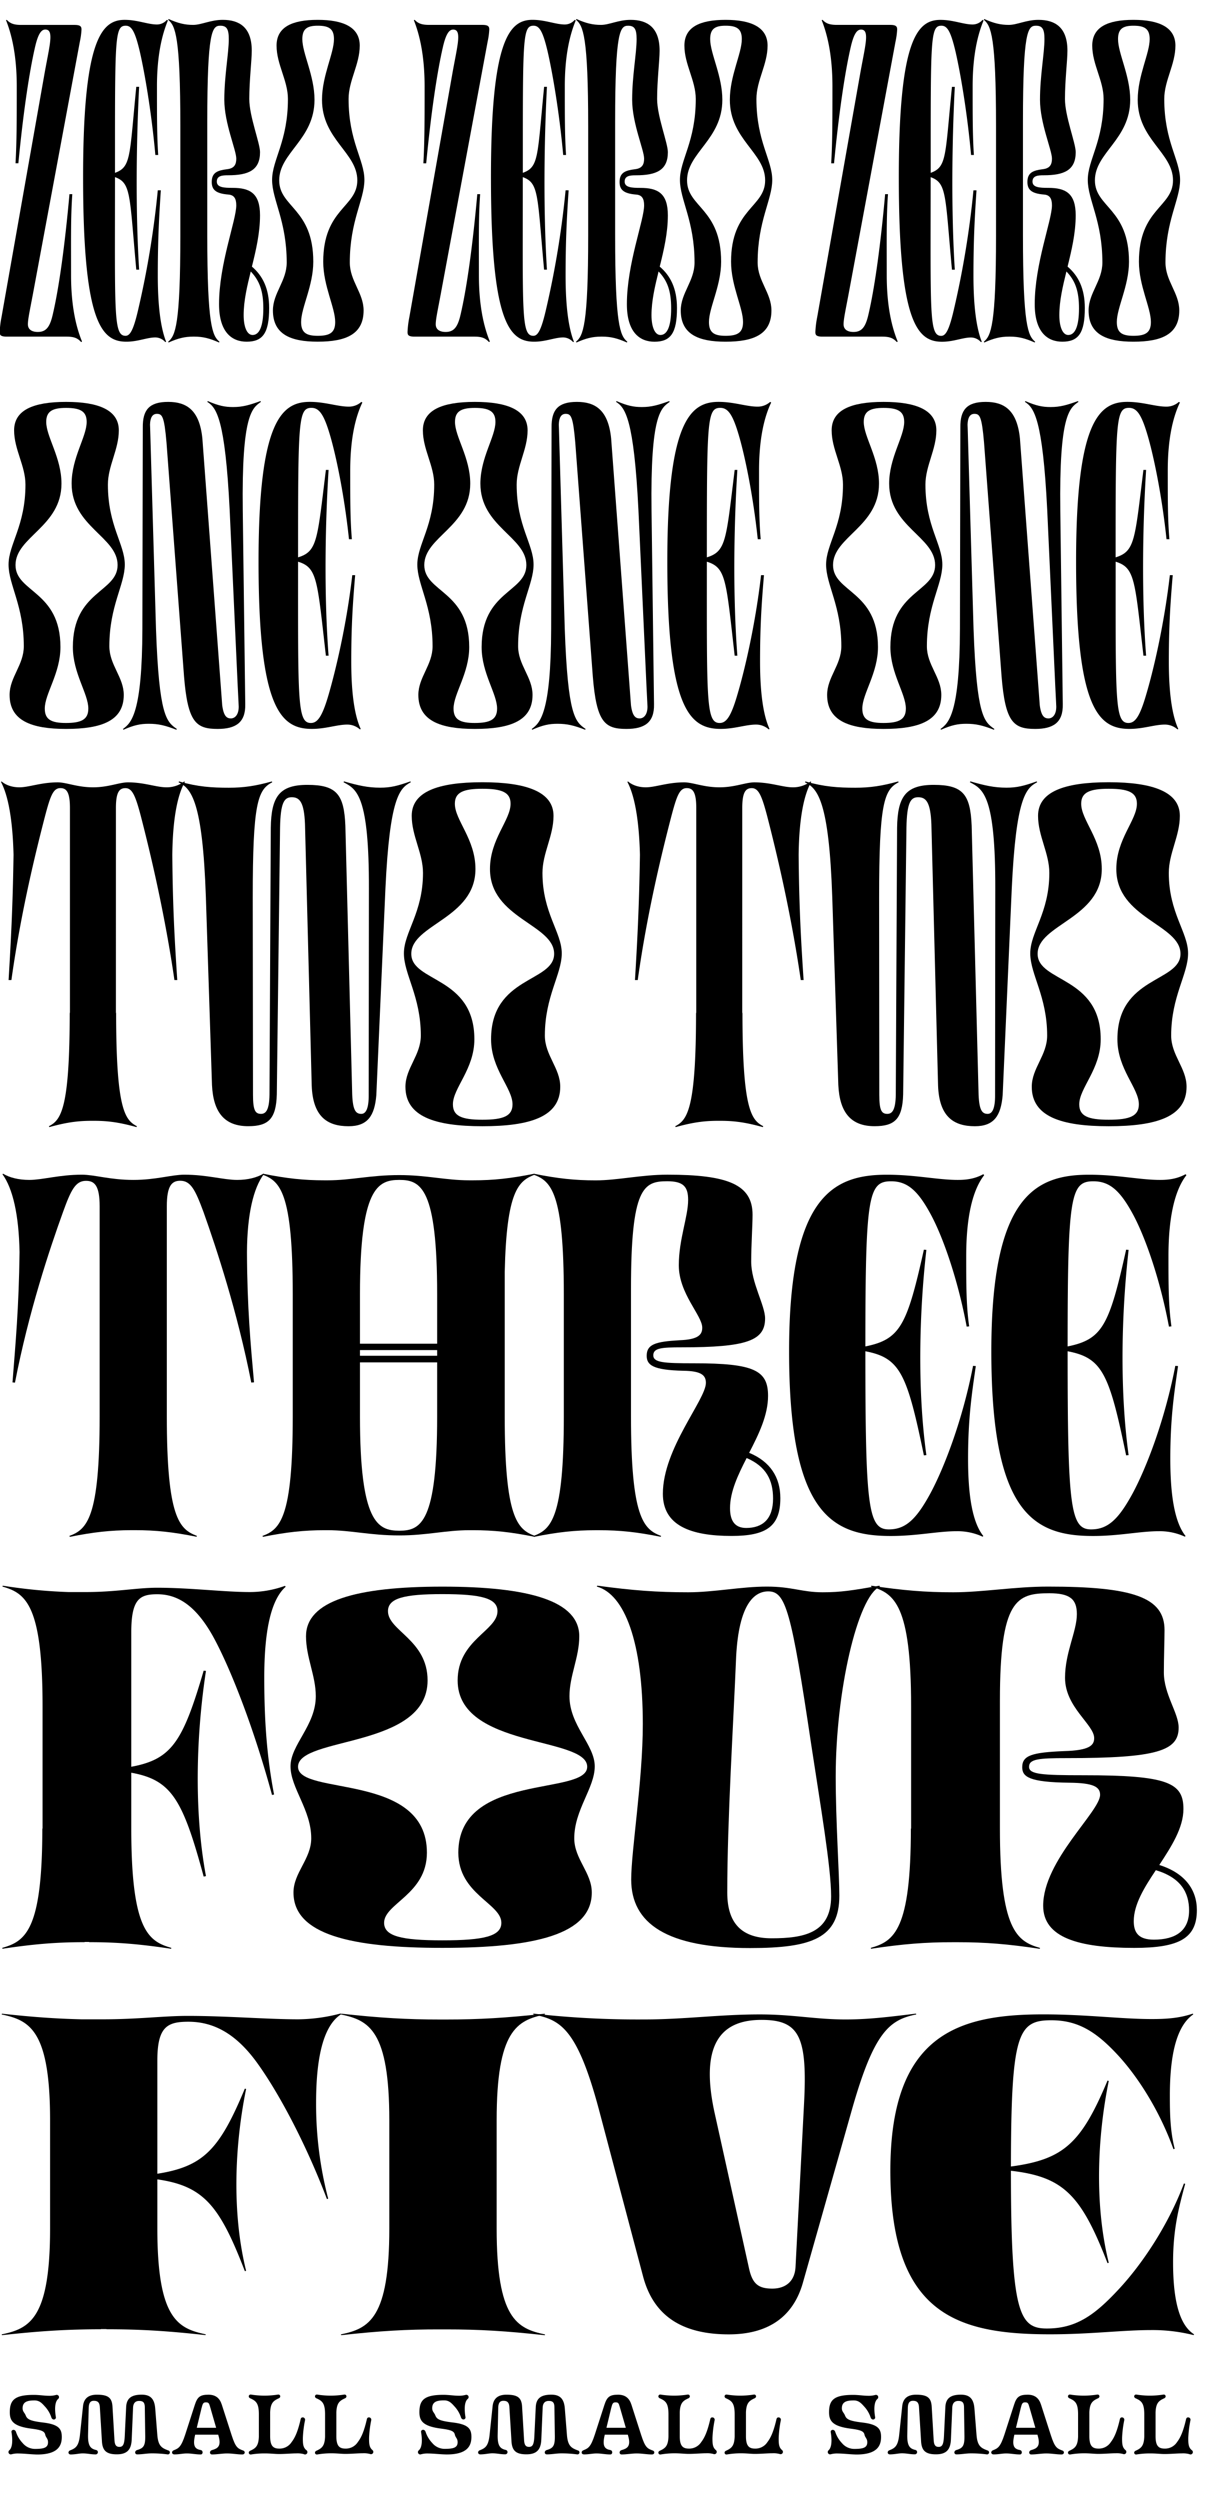 <?xml version="1.0" encoding="UTF-8"?>
<svg xmlns="http://www.w3.org/2000/svg" viewBox="0 0 982.91 2014.98">
  <title>seven styles</title>
  <path d="M22.49,261.34c0,3.92,2.78,6.21,8,6.21,6.38,0,9.49-3.59,11.78-12.92,5.4-22.57,10.14-58.07,13.74-98.14h2.29c-1.31,18.64-1,36.47-1,65.26,0,25,4.09,42,8.83,53.49l-.65.49c-2.78-2.94-5.24-4.41-11.78-4.41H5.48c-5.08,0-5.73-1.31-5.73-3.77a78.27,78.27,0,0,1,1.47-11.94L35.9,59.32C38.35,45.58,40.64,35.77,40.64,30c0-3.92-1-6.21-4.09-6.21-3.27,0-5.72,3.6-8,12.92-5.07,21.43-10,55.94-13.74,94.87H12.51c1-17.83,1-34.51,1-62,0-25-4.09-41.87-8.67-53.33L5.48,16c2.61,2.78,5.39,4.09,11.61,4.09H60c4.9,0,5.72,1.31,5.72,3.76a60.66,60.66,0,0,1-1.31,9.65L26.58,236.8C24.12,249.89,22.49,257.25,22.49,261.34Z"></path>
  <path d="M126.57,19.74a10.51,10.51,0,0,0,8-3.76l.82.49c-4.74,11.45-8.83,28.13-8.83,53.16,0,24.54,0,39.58,1,55.29h-2.29c-3.27-36.15-9-68.05-12.6-83.59-3.76-15.87-6.54-20.61-11.28-20.61-9,0-8.67,10.14-8.67,118.59,13.08-4.74,11.61-13.08,17.17-69.35h2.29c-2.29,45-2.94,99.78,0,147.38h-2.29c-5.56-60.53-4.09-69.85-17.17-74.59,0,109.92-1.31,127.91,8.5,127.91,3.6,0,6.38-4.41,10.31-21.59a733,733,0,0,0,15.7-95.69h2.45c-1.3,19.79-2.45,38.6-2.45,68.7,0,25.19,2.45,42.53,6.71,53.33l-.66.32a10.73,10.73,0,0,0-8-3.76c-6.71,0-14.07,3.44-23.39,3.44C81.42,275.41,67,258.88,67,142.75,67,31.52,82.07,16,100.56,16,110.86,16,119.21,19.74,126.57,19.74Z"></path>
  <path d="M135.94,276.06l-.33-.65c5.72-4.75,9.81-13.09,9.81-85.88V101.85c0-72.79-4.09-81.13-9.81-85.87l.33-.66c7.68,3.44,13.08,4.75,19.79,4.75S169.8,16,179.61,16C193,16,203,22,203,40.84c0,8-2,24-2,38.93,0,14.07,8.67,35.5,8.67,42.86,0,14.72-9.49,18.64-25.85,18.64-4.58,0-9,.33-9,5.08s5.72,5.07,12.76,5.07c14.06,0,22.08,4.41,22.08,22.08,0,14.39-3.27,28.13-6.54,41.38,8.66,7.36,13.9,17.67,13.9,33.37,0,20.12-5.07,27.16-18.16,27.16-11.94,0-22.24-7.69-22.24-30.27,0-32.55,13.9-67.55,13.9-79.66,0-5.72-2-8.34-6.38-8.67-10-.81-13.41-3.76-13.41-10.14,0-7.68,4.74-9.32,12.43-10.3,5.72-.66,7.36-3.76,7.36-8.51,0-7-9.65-28.46-9.65-47.44,0-19.46,3.6-37.29,3.6-48.9,0-8-1.64-10.8-6.87-10.8-6.55,0-10.47,4.42-10.47,77.37v91.44c0,72.79,4.09,81.13,9.81,85.88l-.32.65c-7.69-3.43-13.09-4.74-19.8-4.74h-1.14C149,271.32,143.62,272.63,135.94,276.06ZM203.66,270c5.39,0,8.67-6.71,8.67-21.43,0-13.9-3-22.25-10.15-29.77-2.94,11.94-5.72,23.72-5.72,35.17C196.46,263.3,199.08,270,203.66,270Z"></path>
  <path d="M220.06,250.22c0-14.07,11.12-23.72,11.12-38.61,0-33.69-11.78-50.54-11.78-66.57,0-16.36,12.76-30.92,12.76-65.27,0-14.88-9.16-27.81-9.16-43C223,22,235.11,16,256.21,16,277,16,290.07,22,290.07,36.75c0,15.21-9,28.14-9,43,0,34.35,12.76,48.91,12.76,65.27,0,16-11.78,32.88-11.78,66.57,0,14.89,11.13,24.54,11.13,38.61,0,19.13-14.07,25.19-37,25.19C234.13,275.41,220.06,269.35,220.06,250.22Zm50.22,9.32c0-11.62-9.65-29.12-9.65-48.58,0-42.86,27.48-43.84,27.48-65.6,0-22.41-28.47-32.87-28.47-64.94,0-19.46,9.65-37.29,9.65-48.9,0-8.18-3.92-10.8-13.08-10.8-8.67,0-12.43,2.62-12.43,10.8,0,11.61,9.81,29.44,9.81,48.9,0,32.07-28.46,42.53-28.46,64.94,0,21.76,27.48,22.74,27.48,65.6,0,19.46-9.81,37-9.81,48.58,0,8.51,4.09,11.12,13.41,11.12C266,270.66,270.28,268.05,270.28,259.54Z"></path>
  <path d="M351.34,261.34c0,3.92,2.78,6.21,8,6.21,6.38,0,9.49-3.59,11.78-12.92,5.4-22.57,10.14-58.07,13.74-98.14h2.29c-1.31,18.64-1,36.47-1,65.26,0,25,4.09,42,8.83,53.49l-.65.49c-2.78-2.94-5.24-4.41-11.78-4.41H334.33c-5.08,0-5.73-1.31-5.73-3.77a78.27,78.27,0,0,1,1.47-11.94L364.75,59.32c2.45-13.74,4.74-23.55,4.74-29.28,0-3.92-1-6.21-4.09-6.21-3.27,0-5.72,3.6-8,12.92-5.07,21.43-10,55.94-13.74,94.87h-2.29c1-17.83,1-34.51,1-62,0-25-4.09-41.87-8.67-53.33l.66-.32c2.61,2.78,5.39,4.09,11.61,4.09H388.8c4.9,0,5.72,1.31,5.72,3.76a60.66,60.66,0,0,1-1.31,9.65L355.43,236.8C353,249.89,351.34,257.25,351.34,261.34Z"></path>
  <path d="M455.42,19.74a10.51,10.51,0,0,0,8-3.76l.82.49c-4.74,11.45-8.83,28.13-8.83,53.16,0,24.54,0,39.58,1,55.29h-2.29c-3.27-36.15-9-68.05-12.6-83.59-3.76-15.87-6.54-20.61-11.28-20.61-9,0-8.67,10.14-8.67,118.59,13.08-4.74,11.61-13.08,17.17-69.35H441c-2.29,45-2.94,99.78,0,147.38h-2.29c-5.56-60.53-4.09-69.85-17.17-74.59,0,109.92-1.31,127.91,8.5,127.91,3.6,0,6.38-4.41,10.31-21.59a733,733,0,0,0,15.7-95.69h2.45c-1.31,19.79-2.45,38.6-2.45,68.7,0,25.19,2.45,42.53,6.71,53.33l-.66.32a10.75,10.75,0,0,0-8-3.76c-6.71,0-14.07,3.44-23.39,3.44-20.45,0-34.84-16.53-34.84-132.66,0-111.23,15-126.77,33.53-126.77C439.71,16,448.05,19.74,455.42,19.74Z"></path>
  <path d="M464.79,276.06l-.33-.65c5.72-4.75,9.81-13.09,9.81-85.88V101.85c0-72.79-4.09-81.13-9.81-85.87l.33-.66c7.68,3.44,13.08,4.75,19.79,4.75S498.64,16,508.46,16c13.41,0,23.39,6.05,23.39,24.86,0,8-2,24-2,38.93,0,14.07,8.67,35.5,8.67,42.86,0,14.72-9.49,18.64-25.85,18.64-4.58,0-9,.33-9,5.08s5.72,5.07,12.75,5.07c14.07,0,22.09,4.41,22.09,22.08,0,14.39-3.27,28.13-6.55,41.38,8.67,7.36,13.91,17.67,13.91,33.37,0,20.12-5.07,27.16-18.16,27.16-11.94,0-22.24-7.69-22.24-30.27,0-32.55,13.9-67.55,13.9-79.66,0-5.72-2-8.34-6.38-8.67-10-.81-13.41-3.76-13.41-10.14,0-7.68,4.74-9.32,12.43-10.3,5.72-.66,7.36-3.76,7.36-8.51,0-7-9.65-28.46-9.65-47.44,0-19.46,3.6-37.29,3.6-48.9,0-8-1.64-10.8-6.87-10.8C500,20.72,496,25.14,496,98.09v91.44c0,72.79,4.09,81.13,9.81,85.88l-.32.65c-7.69-3.43-13.09-4.74-19.8-4.74h-1.14C477.87,271.32,472.47,272.63,464.79,276.06ZM532.5,270c5.4,0,8.67-6.71,8.67-21.43,0-13.9-2.94-22.25-10.14-29.77-2.94,11.94-5.72,23.72-5.72,35.17C525.31,263.3,527.92,270,532.5,270Z"></path>
  <path d="M548.91,250.22c0-14.07,11.12-23.72,11.12-38.61,0-33.69-11.78-50.54-11.78-66.57,0-16.36,12.76-30.92,12.76-65.27,0-14.88-9.16-27.81-9.16-43C551.85,22,564,16,585.06,16c20.77,0,33.86,6.05,33.86,20.77,0,15.21-9,28.14-9,43,0,34.35,12.76,48.91,12.76,65.27,0,16-11.78,32.88-11.78,66.57,0,14.89,11.13,24.54,11.13,38.61,0,19.13-14.07,25.19-37,25.19C563,275.41,548.91,269.35,548.91,250.22Zm50.22,9.32c0-11.62-9.66-29.12-9.66-48.58,0-42.86,27.49-43.84,27.49-65.6,0-22.41-28.47-32.87-28.47-64.94,0-19.46,9.65-37.29,9.65-48.9,0-8.18-3.92-10.8-13.08-10.8-8.67,0-12.43,2.62-12.43,10.8,0,11.61,9.81,29.44,9.81,48.9,0,32.07-28.46,42.53-28.46,64.94,0,21.76,27.48,22.74,27.48,65.6,0,19.46-9.81,37-9.81,48.58,0,8.51,4.08,11.12,13.41,11.12C594.87,270.66,599.13,268.05,599.13,259.54Z"></path>
  <path d="M680.19,261.34c0,3.92,2.78,6.21,8,6.21,6.38,0,9.49-3.59,11.78-12.92,5.4-22.57,10.14-58.07,13.74-98.14H716c-1.31,18.64-1,36.47-1,65.26,0,25,4.09,42,8.83,53.49l-.65.49c-2.78-2.94-5.24-4.41-11.78-4.41H663.18c-5.08,0-5.73-1.31-5.73-3.77a78.27,78.27,0,0,1,1.47-11.94L693.6,59.32c2.45-13.74,4.74-23.55,4.74-29.28,0-3.92-1-6.21-4.09-6.21-3.27,0-5.72,3.6-8,12.92-5.07,21.43-10,55.94-13.74,94.87h-2.29c1-17.83,1-34.51,1-62,0-25-4.09-41.87-8.67-53.33l.66-.32c2.61,2.78,5.39,4.09,11.61,4.09h42.86c4.9,0,5.72,1.31,5.72,3.76a60.66,60.66,0,0,1-1.31,9.65L684.28,236.8C681.82,249.89,680.19,257.25,680.19,261.34Z"></path>
  <path d="M784.27,19.74a10.51,10.51,0,0,0,8-3.76l.82.49c-4.75,11.45-8.83,28.13-8.83,53.16,0,24.54,0,39.58,1,55.29H783c-3.27-36.15-9-68.05-12.6-83.59-3.76-15.87-6.54-20.61-11.29-20.61-9,0-8.66,10.14-8.66,118.59C763.49,134.57,762,126.23,767.58,70h2.29c-2.29,45-2.94,99.78,0,147.38h-2.29c-5.56-60.53-4.09-69.85-17.17-74.59,0,109.92-1.31,127.91,8.5,127.91,3.6,0,6.38-4.41,10.31-21.59a733,733,0,0,0,15.7-95.69h2.45c-1.31,19.79-2.45,38.6-2.45,68.7,0,25.19,2.45,42.53,6.71,53.33l-.66.32a10.76,10.76,0,0,0-8-3.76c-6.71,0-14.07,3.44-23.39,3.44-20.45,0-34.85-16.53-34.85-132.66,0-111.23,15-126.77,33.54-126.77C768.56,16,776.9,19.74,784.27,19.74Z"></path>
  <path d="M793.63,276.06l-.32-.65c5.72-4.75,9.81-13.09,9.81-85.88V101.85c0-72.79-4.09-81.13-9.81-85.87l.32-.66c7.69,3.44,13.09,4.75,19.8,4.75S827.49,16,837.31,16C850.72,16,860.7,22,860.7,40.84c0,8-2,24-2,38.93,0,14.07,8.67,35.5,8.67,42.86,0,14.72-9.49,18.64-25.85,18.64-4.58,0-9,.33-9,5.08s5.72,5.07,12.75,5.07c14.07,0,22.09,4.41,22.09,22.08,0,14.39-3.28,28.13-6.55,41.38,8.67,7.36,13.91,17.67,13.91,33.37,0,20.12-5.07,27.16-18.16,27.16-11.94,0-22.24-7.69-22.24-30.27,0-32.55,13.9-67.55,13.9-79.66,0-5.72-2-8.34-6.38-8.67-10-.81-13.41-3.76-13.41-10.14,0-7.68,4.74-9.32,12.43-10.3,5.72-.66,7.36-3.76,7.36-8.51,0-7-9.65-28.46-9.65-47.44,0-19.46,3.6-37.29,3.6-48.9,0-8-1.64-10.8-6.87-10.8-6.55,0-10.47,4.42-10.47,77.37v91.44c0,72.79,4.09,81.13,9.81,85.88l-.32.65c-7.69-3.43-13.09-4.74-19.8-4.74h-1.14C806.72,271.32,801.32,272.63,793.63,276.06ZM861.35,270c5.4,0,8.67-6.71,8.67-21.43,0-13.9-2.94-22.25-10.14-29.77-2.94,11.94-5.72,23.72-5.72,35.17C854.16,263.3,856.77,270,861.35,270Z"></path>
  <path d="M877.76,250.22c0-14.07,11.12-23.72,11.12-38.61,0-33.69-11.78-50.54-11.78-66.57,0-16.36,12.76-30.92,12.76-65.27,0-14.88-9.16-27.81-9.16-43C880.7,22,892.81,16,913.91,16c20.77,0,33.86,6.05,33.86,20.77,0,15.21-9,28.14-9,43,0,34.35,12.76,48.91,12.76,65.27,0,16-11.78,32.88-11.78,66.57,0,14.89,11.13,24.54,11.13,38.61,0,19.13-14.07,25.19-37,25.19C891.83,275.41,877.76,269.35,877.76,250.22ZM928,259.54c0-11.62-9.66-29.12-9.66-48.58,0-42.86,27.48-43.84,27.48-65.6,0-22.41-28.46-32.87-28.46-64.94,0-19.46,9.65-37.29,9.65-48.9,0-8.18-3.92-10.8-13.08-10.8-8.67,0-12.43,2.62-12.43,10.8,0,11.61,9.81,29.44,9.81,48.9,0,32.07-28.46,42.53-28.46,64.94,0,21.76,27.48,22.74,27.48,65.6,0,19.46-9.81,37-9.81,48.58,0,8.51,4.08,11.12,13.41,11.12C923.72,270.66,928,268.05,928,259.54Z"></path>
  <path d="M7.73,560.09c0-14.29,11.47-24.1,11.47-39.22,0-32.58-12.3-49.53-12.3-65.82,0-16.45,13.63-31.24,13.63-64.48,0-15.13-9.15-28.25-9.15-43.71,0-16.29,15.29-22.94,41.89-22.94,26.42,0,42.54,6.65,42.54,22.94,0,15.46-8.81,28.58-8.81,43.71,0,33.24,13.63,48,13.63,64.48,0,16.29-12.46,33.24-12.46,65.82,0,15.12,11.63,24.93,11.63,39.22,0,20.78-17.78,27.42-46.53,27.42C25.35,587.51,7.73,580.87,7.73,560.09Zm63.49,11c0-12-12.47-28.42-12.47-49.53,0-45.37,36.07-44,36.07-66.14,0-22.77-37.07-30.92-37.07-65.65,0-20.94,12.14-37.73,12.14-49.7,0-8.47-5-11.3-16.62-11.3-11.14,0-16,2.83-16,11.3,0,12,12.3,28.76,12.3,49.7,0,34.73-37.06,42.88-37.06,65.65,0,22.1,36.23,20.77,36.23,66.14,0,21.11-12.63,37.56-12.63,49.53,0,8.81,5.15,11.63,17.12,11.63C65.73,582.69,71.22,579.87,71.22,571.06Z"></path>
  <path d="M187.94,328.08c7.81,0,13.29-1.66,22.1-4.82l.33.66c-7,5-15.62,10-14.62,87.59l2,156.06c.33,14.79-7.64,19.94-22.27,19.94-17.45,0-24.1-5.31-27.09-42.38L134.25,356.66c-1.82-21.27-3.49-23.1-7.81-23.1-3.49,0-5.32,3-5.48,8.65,0,1,.16,2.32.5,16.45l4.32,148.41c2.49,69.64,8.31,74.63,16.78,80.44l-.33.67c-9-3.49-14.46-4.82-22.27-4.82-6.65,0-11.8,1-20.44,4.82l-.33-.67c6.64-4.82,15.45-12.63,15.62-80.77l.33-162.21c-.16-14.12,5.15-20.61,20.44-20.61,14.8,0,25.27,6.49,27.59,29.42l16,215.06c1.16,9,3.82,10.64,7,10.64s6.31-2.83,6.31-9.48c0-1-.16-2.82-.83-16.95l-6.48-141.77c-3.66-73.12-10.64-82.26-18-86.92l.33-.66C176.3,327.08,181.45,328.08,187.94,328.08Z"></path>
  <path d="M281.22,327.75a14.93,14.93,0,0,0,10.14-3.83l.83.5c-5.48,11.47-9.8,28.75-9.8,55,0,24.1,0,39.39,1.33,55.18h-2.33c-3.82-36.23-10.64-68.31-15.46-84.43-4.82-16.28-8.64-21.44-14.79-21.44-10.64,0-10.8,10.31-10.8,120.5,15.62-4.82,15.45-13.8,22.43-70.47h2.17c-2.83,45.7-3.66,101.38,0,149.74h-2.17c-7-61-6.81-71-22.43-75.78,0,112.18-.67,130,10.3,130,5.32,0,9.14-5,14.3-22.76s14.29-54.52,19.11-96.4h2.32c-1.66,19.94-3.15,39.06-3.15,69.47,0,25.76,2.66,43.71,7.64,54.51l-.66.34A15.24,15.24,0,0,0,280.06,584c-8.31,0-17.29,3.49-28.59,3.49-25.26,0-43-16.78-43-134.78,0-113,18.45-128.81,41.38-128.81C262.28,323.92,272.41,327.75,281.22,327.75Z"></path>
  <path d="M337.33,560.09c0-14.29,11.47-24.1,11.47-39.22,0-32.58-12.3-49.53-12.3-65.82,0-16.45,13.62-31.24,13.62-64.48,0-15.13-9.14-28.25-9.14-43.71,0-16.29,15.29-22.94,41.89-22.94,26.42,0,42.54,6.65,42.54,22.94,0,15.46-8.81,28.58-8.81,43.71,0,33.24,13.63,48,13.63,64.48,0,16.29-12.46,33.24-12.46,65.82,0,15.12,11.63,24.93,11.63,39.22,0,20.78-17.78,27.42-46.53,27.42C354.94,587.51,337.33,580.87,337.33,560.09Zm63.49,11c0-12-12.47-28.42-12.47-49.53,0-45.37,36.07-44,36.07-66.14,0-22.77-37.07-30.92-37.07-65.65,0-20.94,12.14-37.73,12.14-49.7,0-8.47-5-11.3-16.62-11.3-11.14,0-16,2.83-16,11.3,0,12,12.3,28.76,12.3,49.7,0,34.73-37.06,42.88-37.06,65.65,0,22.1,36.23,20.77,36.23,66.14,0,21.11-12.63,37.56-12.63,49.53,0,8.81,5.15,11.63,17.12,11.63C395.33,582.69,400.82,579.87,400.82,571.06Z"></path>
  <path d="M517.54,328.08c7.81,0,13.29-1.66,22.1-4.82l.33.66c-7,5-15.62,10-14.62,87.59l2,156.06c.33,14.79-7.64,19.94-22.27,19.94-17.45,0-24.1-5.31-27.09-42.38L463.85,356.66c-1.82-21.27-3.49-23.1-7.81-23.1-3.49,0-5.32,3-5.48,8.65,0,1,.16,2.32.5,16.45l4.32,148.41c2.49,69.64,8.31,74.63,16.78,80.44l-.33.67c-9-3.49-14.46-4.82-22.27-4.82-6.65,0-11.8,1-20.44,4.82l-.33-.67c6.64-4.82,15.45-12.63,15.62-80.77l.33-162.21c-.16-14.12,5.15-20.61,20.44-20.61,14.79,0,25.27,6.49,27.59,29.42l16,215.06c1.16,9,3.82,10.64,7,10.64s6.31-2.83,6.31-9.48c0-1-.16-2.82-.83-16.95l-6.48-141.77c-3.66-73.12-10.64-82.26-18-86.92l.33-.66C505.9,327.08,511.05,328.08,517.54,328.08Z"></path>
  <path d="M610.82,327.75A14.93,14.93,0,0,0,621,323.92l.83.5c-5.48,11.47-9.8,28.75-9.8,55,0,24.1,0,39.39,1.33,55.18H611c-3.82-36.23-10.64-68.31-15.46-84.43-4.82-16.28-8.64-21.44-14.79-21.44-10.64,0-10.8,10.31-10.8,120.5,15.62-4.82,15.45-13.8,22.44-70.47h2.16c-2.83,45.7-3.66,101.38,0,149.74h-2.16c-7-61-6.82-71-22.44-75.78,0,112.18-.67,130,10.3,130,5.32,0,9.14-5,14.3-22.76,5.31-17.79,14.29-54.52,19.11-96.4H616c-1.66,19.94-3.15,39.06-3.15,69.47,0,25.76,2.66,43.71,7.64,54.51l-.66.34A15.24,15.24,0,0,0,609.66,584c-8.31,0-17.28,3.49-28.59,3.49-25.26,0-43-16.78-43-134.78,0-113,18.45-128.81,41.38-128.81C591.88,323.92,602,327.75,610.82,327.75Z"></path>
  <path d="M666.93,560.09c0-14.29,11.46-24.1,11.46-39.22,0-32.58-12.29-49.53-12.29-65.82,0-16.45,13.62-31.24,13.62-64.48,0-15.13-9.14-28.25-9.14-43.71,0-16.29,15.29-22.94,41.88-22.94,26.43,0,42.55,6.65,42.55,22.94,0,15.46-8.81,28.58-8.81,43.71,0,33.24,13.63,48,13.63,64.48,0,16.29-12.46,33.24-12.46,65.82C747.37,536,759,545.8,759,560.09c0,20.78-17.78,27.42-46.54,27.42C684.54,587.51,666.93,580.87,666.93,560.09Zm63.49,11c0-12-12.47-28.42-12.47-49.53,0-45.37,36.06-44,36.06-66.14,0-22.77-37.06-30.92-37.06-65.65,0-20.94,12.13-37.73,12.13-49.7,0-8.47-5-11.3-16.62-11.3-11.13,0-16,2.83-16,11.3,0,12,12.3,28.76,12.3,49.7,0,34.73-37.06,42.88-37.06,65.65,0,22.1,36.23,20.77,36.23,66.14,0,21.11-12.63,37.56-12.63,49.53,0,8.81,5.15,11.63,17.11,11.63C724.93,582.69,730.42,579.87,730.42,571.06Z"></path>
  <path d="M847.14,328.08c7.81,0,13.29-1.66,22.1-4.82l.33.66c-7,5-15.62,10-14.62,87.59l2,156.06c.33,14.79-7.64,19.94-22.27,19.94-17.45,0-24.1-5.31-27.09-42.38L793.45,356.66c-1.83-21.27-3.49-23.1-7.81-23.1-3.49,0-5.32,3-5.48,8.65,0,1,.16,2.32.5,16.45L785,507.07c2.49,69.64,8.31,74.63,16.78,80.44l-.33.67c-9-3.49-14.46-4.82-22.27-4.82-6.65,0-11.8,1-20.44,4.82l-.33-.67c6.64-4.82,15.45-12.63,15.62-80.77l.33-162.21c-.17-14.12,5.15-20.61,20.44-20.61,14.79,0,25.26,6.49,27.59,29.42l16,215.06c1.16,9,3.82,10.64,7,10.64s6.31-2.83,6.31-9.48c0-1-.16-2.82-.83-16.95l-6.48-141.77c-3.66-73.12-10.64-82.26-17.95-86.92l.33-.66C835.5,327.08,840.65,328.08,847.14,328.08Z"></path>
  <path d="M940.42,327.75a14.93,14.93,0,0,0,10.14-3.83l.83.5c-5.48,11.47-9.8,28.75-9.8,55,0,24.1,0,39.39,1.33,55.18h-2.33c-3.82-36.23-10.64-68.31-15.46-84.43-4.82-16.28-8.64-21.44-14.79-21.44-10.64,0-10.8,10.31-10.8,120.5,15.62-4.82,15.45-13.8,22.43-70.47h2.16c-2.82,45.7-3.65,101.38,0,149.74H922c-7-61-6.81-71-22.43-75.78,0,112.18-.67,130,10.3,130,5.32,0,9.14-5,14.29-22.76,5.32-17.79,14.3-54.52,19.12-96.4h2.32c-1.66,19.94-3.15,39.06-3.15,69.47,0,25.76,2.66,43.71,7.64,54.51l-.66.34A15.24,15.24,0,0,0,939.26,584c-8.31,0-17.29,3.49-28.59,3.49-25.26,0-43-16.78-43-134.78,0-113,18.45-128.81,41.38-128.81C921.48,323.92,931.61,327.75,940.42,327.75Z"></path>
  <path d="M39.78,908.43l-.35-.7c9.79-5.07,16.78-14,16.78-91.77l.18.87V651.29c0-12.93-2.8-16.08-7.69-16.08-5.77,0-8.05,6.12-12.42,22.72-7.16,27.62-19.4,76.92-27.09,132H6.92c1.75-29.37,3.32-57,4-101-.7-27.79-4.2-47.54-10.14-58.73l.52-.35c3.5,3,8.57,4.72,14.34,4.72,7.69,0,17.48-4,30.94-4,7,0,15.73,4,28.49,4,12.41,0,21-4,28.14-4,13.12,0,22.9,4,31,4a23.15,23.15,0,0,0,14.33-4.72l.52.35c-6.29,11.19-9.79,30.94-10.13,58.73.34,44,2.09,71.67,4,101h-2.28c-8-55.06-19.92-104.36-27.09-132.15-4.37-16.61-7-22.55-12.41-22.55-4.9,0-7.69,3.15-7.69,16.08V816.83l.17-.87c0,77.79,7,86.7,16.78,91.77l-.35.7c-13.28-3.67-22.55-5.07-34.08-5.07h-2.1C62.33,903.36,53.07,904.76,39.78,908.43Z"></path>
  <path d="M306.58,634.86c8.22,0,14-1.4,24.3-5.07l.35.7c-8.92,4.72-17,12.06-20.45,85.65l-7.34,166.59c-1.4,16.61-7,25-22.38,25-17.13,0-28.84-7.69-29.72-32.86l-5.42-210.64c-.69-17.83-4.37-21.68-10.66-21.68-6.12,0-9.09,4.37-9.44,24.65L223.2,882c-.52,20.11-7,25.7-23.07,25.7-18.71,0-28.15-10.66-29.2-33.21L166,723c-2.62-76.91-11.71-87.58-22-92.47l.35-.7c15.21,4.37,26.57,5.07,40.21,5.07,11.88,0,21.5-1.4,34.61-5.07l.35.7c-11.89,5.94-15.73,17.65-15.73,92.82L204,882.38c0,12.41,1.75,15.39,6.47,15.39,3.84,0,6.64-3,6.82-15.39l1.05-215.18c.34-25.17,7-34.61,29.54-34.61,23.6,0,29.54,7.69,30.59,32.86L284,882.38c.53,12.76,3,15.39,7.34,15.39,3.32,0,6.12-3.5,5.95-15.74l.17-165.54c.18-74.81-9.61-80.41-20.45-86l.35-.7C288.93,633.11,296.62,634.86,306.58,634.86Z"></path>
  <path d="M326.91,875.92c0-15,12.41-25.35,12.41-41.26,0-31.64-13.64-49.29-13.64-66.25,0-17.13,15.39-32.51,15.39-64.85,0-15.91-9.09-29.72-9.09-46,0-19.22,20.62-27.09,57-27.09,35.84,0,57.34,7.87,57.34,27.09,0,16.26-8.92,30.07-8.92,46,0,32.34,15.56,47.72,15.56,64.85,0,17-13.63,34.61-13.63,66.25,0,15.91,12.41,26.22,12.41,41.26,0,24.12-24.12,31.81-62.76,31.81C350.86,907.73,326.91,900,326.91,875.92Zm86.35,14.15c0-13.11-17.3-28.31-17.3-52.44,0-50.87,50.86-45.8,50.86-68.87,0-23.77-51.74-28.49-51.74-68.35,0-24.12,16.61-39.33,16.61-52.61,0-9.09-6.82-12.07-22.73-12.07-15.55,0-22.2,3-22.2,12.07,0,13.28,16.61,28.49,16.61,52.61,0,39.86-51.74,44.58-51.74,68.35,0,23.07,50.87,18,50.87,68.87,0,24.13-17.31,39.33-17.31,52.44,0,9.44,7,12.42,23.77,12.42C405.92,902.49,413.26,899.51,413.26,890.07Z"></path>
  <path d="M544.81,908.43l-.35-.7c9.79-5.07,16.78-14,16.78-91.77l.18.87V651.29c0-12.93-2.8-16.08-7.69-16.08-5.77,0-8,6.12-12.41,22.72-7.17,27.62-19.41,76.92-27.1,132H512c1.75-29.37,3.32-57,4-101-.7-27.79-4.2-47.54-10.14-58.73l.53-.35c3.49,3,8.56,4.72,14.33,4.72,7.69,0,17.48-4,30.94-4,7,0,15.73,4,28.49,4,12.41,0,21-4,28.15-4,13.11,0,22.9,4,30.94,4a23.13,23.13,0,0,0,14.33-4.72l.53.35c-6.3,11.19-9.79,30.94-10.14,58.73.35,44,2.09,71.67,4,101h-2.28c-8-55.06-19.92-104.36-27.09-132.15-4.37-16.61-7-22.55-12.41-22.55-4.9,0-7.69,3.15-7.69,16.08V816.83l.17-.87c0,77.79,7,86.7,16.78,91.77l-.35.7c-13.28-3.67-22.55-5.07-34.08-5.07h-2.1C567.36,903.36,558.1,904.76,544.81,908.43Z"></path>
  <path d="M811.61,634.86c8.22,0,14-1.4,24.3-5.07l.35.7c-8.91,4.72-17,12.06-20.45,85.65l-7.34,166.59c-1.4,16.61-7,25-22.38,25-17.13,0-28.84-7.69-29.71-32.86L751,664.23c-.7-17.83-4.37-21.68-10.67-21.68-6.12,0-9.09,4.37-9.44,24.65L728.23,882c-.52,20.11-7,25.7-23.07,25.7-18.71,0-28.15-10.66-29.2-33.21L671.07,723c-2.62-76.91-11.71-87.58-22-92.47l.35-.7c15.21,4.37,26.57,5.07,40.21,5.07,11.89,0,21.5-1.4,34.61-5.07l.35.7c-11.89,5.94-15.73,17.65-15.73,92.82L709,882.38c0,12.41,1.75,15.39,6.47,15.39,3.85,0,6.64-3,6.82-15.39l1.05-215.18c.35-25.17,7-34.61,29.54-34.61,23.6,0,29.54,7.69,30.59,32.86l5.59,216.93c.53,12.76,3,15.39,7.35,15.39,3.32,0,6.11-3.5,5.94-15.74l.17-165.54c.18-74.81-9.61-80.41-20.45-86l.35-.7C794,633.11,801.65,634.86,811.61,634.86Z"></path>
  <path d="M831.94,875.92c0-15,12.41-25.35,12.41-41.26,0-31.64-13.63-49.29-13.63-66.25,0-17.13,15.38-32.51,15.38-64.85,0-15.91-9.09-29.72-9.09-46,0-19.22,20.63-27.09,57-27.09,35.83,0,57.33,7.87,57.33,27.09,0,16.26-8.91,30.07-8.91,46,0,32.34,15.55,47.72,15.55,64.85,0,17-13.63,34.61-13.63,66.25,0,15.91,12.41,26.22,12.41,41.26,0,24.12-24.12,31.81-62.75,31.81C855.89,907.73,831.94,900,831.94,875.92Zm86.35,14.15c0-13.11-17.3-28.31-17.3-52.44,0-50.87,50.87-45.8,50.87-68.87,0-23.77-51.75-28.49-51.75-68.35,0-24.12,16.61-39.33,16.61-52.61,0-9.09-6.82-12.07-22.72-12.07-15.56,0-22.21,3-22.21,12.07,0,13.28,16.61,28.49,16.61,52.61,0,39.86-51.74,44.58-51.74,68.35,0,23.07,50.87,18,50.87,68.87,0,24.13-17.31,39.33-17.31,52.44,0,9.44,7,12.42,23.78,12.42C911,902.49,918.29,899.51,918.29,890.07Z"></path>
  <path d="M56.3,1238.68l-.37-.73c14.32-5.32,24.42-14.69,24.42-96.39V972.29c0-16.52-4-20.56-11-20.56-8.44,0-12.11,7.34-18.54,25.15-10.83,29.92-27.72,80.6-38.74,137.51l-2-.18c2.39-30.85,5.14-59.85,5.69-105-.55-30.29-5.5-51.4-13.77-62.79L2.5,946c5.15,3.12,12.49,5,21.12,5,10.65,0,24.23-4.22,42.41-4.22,10.28,0,22.76,4.22,41.49,4.22,18.18,0,30.84-4.22,41.13-4.22,18.17,0,31.57,4.22,42.59,4.22,8.44,0,15.79-1.83,21.11-5l.37.36c-8.45,11.39-13.4,32.5-13.59,62.79.19,45.17,2.94,74.17,5.69,105l-2.2.18c-11.2-56.91-27.9-107.59-38.55-137.51-6.61-17.81-10.28-25.15-18.73-25.15-6.79,0-10.83,4-10.83,20.56v169.27c0,81.7,10.1,91.07,24.23,96.39l-.18.73c-19.28-3.85-32.86-5.32-49.75-5.32h-2.94C89.16,1233.36,75.57,1234.83,56.3,1238.68Z"></path>
  <path d="M212,1238.68l-.37-.73c14.32-5.32,24.42-14.69,24.42-96.39v-98.4c0-81.7-10.1-91.07-24.24-96.39L212,946c19.27,3.85,32.86,5.32,49.75,5.32h2.39c19.09,0,34.15-4.22,57.83-4.22,22.21,0,37.27,4.22,56.55,4.22h2.75c16.71,0,30.29-1.47,49.57-5.32l.37.73c-13.22,5-22.77,13.22-24.24,78.39v116.4c0,81.7,10.1,91.07,24.24,96.39l-.19.73c-19.27-3.85-32.86-5.32-49.75-5.32h-2.75c-19.28,0-34.34,4.22-56.55,4.22-23.68,0-38.74-4.22-57.83-4.22h-2.57C244.9,1233.36,231.31,1234.83,212,1238.68ZM290.25,1083h62.24v-39.84c0-85.37-13-92.17-30.48-92.17-17.63,0-31.76,6.8-31.76,92.17Zm62.24,9.73v-4.59H290.25v4.59Zm-30.48,141c17.44,0,30.48-6.8,30.48-92.17v-43.51H290.25v43.51C290.25,1226.93,304.38,1233.73,322,1233.73Z"></path>
  <path d="M430.56,1238.68l-.36-.73c14.32-5.32,24.42-14.69,24.42-96.39v-98.4c0-81.7-10.1-91.07-24.24-96.39l.18-.73c19.28,3.85,32.87,5.32,49.76,5.32,17.62,0,36.9-4.59,57.83-4.59,48.65,0,68.66,7.89,68.66,32.31,0,8.26-1.1,24.42-1.1,37.82,0,16.89,11.2,35.25,11.2,45.72,0,18-14.87,23.31-67.38,23.31-16.15,0-22.76.55-22.76,6.43s8.44,6.43,32.86,6.43c48.47,0,59.67,5.69,59.67,26.25,0,15.6-7.53,31-15.24,45.9,16.89,7,25.15,19.64,25.15,36.53,0,22.58-11,30.48-39.29,30.48-33.23,0-55.44-8.45-55.44-34,0-36.53,34.7-75.82,34.7-89.41,0-6.42-4.22-9.54-18.18-9.73-24.6-.55-29.56-4.59-29.56-12.11,0-9.18,7-11.39,26.44-12.49,15.06-.55,18.36-4.4,18.36-10.1,0-9.91-18.91-27.35-18.91-50.3,0-20.93,7.53-39.11,7.53-52.69,0-10.83-4-15.06-16.89-15.06-19.1,0-29.19,5-29.19,86.66v102.81c0,81.7,10.09,91.07,24.23,96.39l-.18.73c-19.28-3.85-32.87-5.32-49.76-5.32h-2.94C463.43,1233.36,449.84,1234.83,430.56,1238.68Zm171.11-7.16c13.41,0,21.67-7.34,21.67-23.68,0-14.87-5.51-25.89-21.3-32.68-7,13.59-13.4,27.17-13.4,40.39C588.64,1224.73,591.76,1231.52,601.67,1231.52Z"></path>
  <path d="M772.28,951c7.16,0,13.77-.92,20.57-4.59l.73.74c-9,11.56-14.5,32.49-14.5,65.36,0,23.31,0,39.65,2.38,56.54l-2,.19c-7.16-38.19-19.09-72.34-29.19-90.88-10.28-18.91-18.72-26.26-31.76-26.26-18.36,0-20.74,11.57-20.74,133.11,28.08-5.69,33.59-16.89,47.18-78l2,.19c-5.69,50.48-7.35,112,0,165.41l-2,.19c-13.59-65.73-19.1-78.58-47.18-83.91,0,125.58,2.2,143.58,18.91,143.58,13.4,0,22-7.9,33.41-28.83,11.2-20.75,26.07-59.3,34.51-103l2.21.19c-3.12,21.66-6.24,42-6.24,74.72,0,29.56,3.48,51.22,12.3,62.24l-.55.55a48.36,48.36,0,0,0-20.93-4.41c-15.24,0-32,3.86-53.06,3.86-48.1,0-82.07-18.54-82.07-148.9,0-124.84,35.43-142.28,78.76-142.28C737.77,946.77,756.13,951,772.28,951Z"></path>
  <path d="M935.37,951c7.16,0,13.77-.92,20.56-4.59l.73.74c-9,11.56-14.5,32.49-14.5,65.36,0,23.31,0,39.65,2.39,56.54l-2,.19c-7.16-38.19-19.1-72.34-29.2-90.88-10.28-18.91-18.72-26.26-31.76-26.26-18.36,0-20.74,11.57-20.74,133.11,28.09-5.69,33.59-16.89,47.18-78l2,.19c-5.69,50.48-7.34,112,0,165.41l-2,.19c-13.59-65.73-19.09-78.58-47.18-83.91,0,125.58,2.2,143.58,18.91,143.58,13.4,0,22-7.9,33.41-28.83,11.2-20.75,26.07-59.3,34.52-103l2.2.19c-3.12,21.66-6.24,42-6.24,74.72,0,29.56,3.49,51.22,12.3,62.24l-.55.55a48.36,48.36,0,0,0-20.93-4.41c-15.24,0-32,3.86-53.06,3.86-48.1,0-82.07-18.54-82.07-148.9,0-124.84,35.44-142.28,78.76-142.28C900.85,946.77,919.21,951,935.37,951Z"></path>
  <path d="M2,1570.68l-.18-.73c18.91-5.32,32.31-14.69,32.31-96.39l.19.55v-98.95c0-81.7-13.59-91.07-32.32-96.39l.19-.73a428.88,428.88,0,0,0,53.06,5.14H69.33c23.87,0,41.13-3.49,57.28-3.49,26.81,0,54.16,3.49,75.09,3.49a84,84,0,0,0,28.09-5l.55.73c-12.66,11.2-17.25,38.19-17.25,73.26,0,34.33,2,63.34,7.89,94.18l-1.65.37c-14.69-54.16-33.6-102.45-47.55-127.78-14.14-25.34-28.83-34-45-34-14.14,0-20.93,3.86-20.93,30.66V1424c32.49-6.06,41.49-19.83,58.38-77.47l1.84.18c-7.71,50.49-9.92,112,0,165.42l-1.84.36c-16.89-62.23-25.89-77.84-58.38-83.71v44.79c0,81.7,13.58,91.07,32.31,96.39l-.18.73c-25.71-3.85-43.7-5.32-66.1-5.32v-.18H68.23v.18C45.83,1565.36,27.66,1566.83,2,1570.68Z"></path>
  <path d="M236.64,1525.34c0-16,14.32-27,14.32-43.7,0-23-16.71-40.57-16.71-58s20.38-32.87,20.38-56.55c0-16.53-7.89-31.21-7.89-48.29,0-28.45,40-40,110-40,70.13,0,110.34,11.57,110.34,40,0,17.08-7.9,31.76-7.9,48.29,0,23.68,20.38,39.1,20.38,56.55s-16.52,35.06-16.52,58c0,16.71,14.14,27.72,14.14,43.7,0,34-46.45,44.61-120.44,44.61C283.27,1570,236.64,1559.3,236.64,1525.34Zm167.62,24.41c0-15.6-34.7-23-34.7-56.54,0-65,103.91-45.53,103.91-69.22,0-24.6-104.46-14.69-104.46-69.58,0-32.68,32.13-40,32.13-55.81,0-10.47-13.22-13.77-44.43-13.77-31,0-43.88,3.3-43.88,13.77,0,15.79,31.94,23.13,31.94,55.81,0,54.89-104.46,45-104.46,69.58,0,23.69,103.91,4.23,103.91,69.22,0,33.59-34.51,40.94-34.51,56.54,0,10.84,14,14.14,47,14.14C390.12,1563.89,404.26,1560.59,404.26,1549.75Z"></path>
  <path d="M554.86,1283.36c20.74,0,42.77-4.59,63.52-4.59,20.2,0,28.27,4.59,45,4.59,14.51,0,23.87-1.47,45.72-5.32l.36.73c-18,8.08-35.61,84.64-35.61,153.12,0,36.16,2.93,78.76,2.93,96,0,34.14-22,42.22-72,42.22-67.19,0-95.83-19.83-95.83-55.26,0-23.32,9.36-80,9.36-125.21,0-66.28-14.69-104.65-37.08-110.89l.36-.73C510.06,1281.89,529.89,1283.36,554.86,1283.36Zm115.29,245.1c0-23.5-8.62-73.26-16-122.09-16.15-108.32-20.56-123.74-34.7-123.74-11.38,0-23.68,10.46-25.88,52.5-2.21,54.53-7.16,131.46-7.16,190.21,0,25,11.75,36.9,35.8,36.9C648.49,1562.24,670.15,1557.83,670.15,1528.46Z"></path>
  <path d="M702.33,1570.68l-.18-.73c18.91-5.32,32.31-14.69,32.31-96.39l.19.55v-98.95c0-81.7-13.59-91.07-32.32-96.39l.19-.73c25.7,3.85,43.69,5.32,66.09,5.32,23.69,0,49.57-4.59,76.38-4.59,68.66,0,94,8.63,94,35.07,0,7.71-.55,22.76-.55,34.14,0,17.63,11.93,32.68,11.93,44.43,0,18.73-17.26,24.61-90.14,24.61-22.77,0-30.48.73-30.48,7,0,6.06,9.91,6.8,44.06,6.8,67.75,0,80.42,6,80.42,27.17,0,15.24-9.73,30.29-19.47,45.16,20.57,6.43,30.3,19.83,30.3,36.35,0,22.58-14,30.48-50.49,30.48-44.8,0-73.44-8.26-73.44-34,0-36.53,45.9-75.82,45.9-89.41,0-6.42-5.51-9.54-24.6-9.73-32.68-.36-38.19-4.77-38.19-12.48,0-9.55,7.9-11.93,33.78-13,20.38-.55,24.24-4.59,24.24-10.46,0-11-23.5-24.79-23.5-48.65,0-20.38,9.54-37.46,9.54-51.23,0-12.11-5.5-16.89-22.21-16.89-26.26,0-39.84,5-39.84,86.66v102.81c0,81.7,13.58,91.07,32.31,96.39l-.18.73c-25.71-3.85-43.7-5.32-66.1-5.32h-3.67C746.21,1565.36,728,1566.83,702.33,1570.68Zm228-7.34c17.81,0,28.46-7.34,28.46-23.5,0-14.5-6.61-26.44-26.81-32.5-9.18,13.77-17.81,27.54-17.81,41.13C914.2,1556.91,917.32,1563.34,930.36,1563.34Z"></path>
  <path d="M1.54,1882.12l-.16-.65c22.76-4.72,39-13,39-85.37V1709c0-72.35-16.26-80.65-39-85.36l.16-.65c24.88,2.76,43.74,4.06,64.23,4.55H82.68c28.61,0,49.1-2.76,68.61-2.76,31.22,0,64.39,2.76,89.27,2.76a138.43,138.43,0,0,0,34.14-4.71l.33.65c-15,9.59-20.16,37.07-20.16,71.38a302,302,0,0,0,9.75,77.23l-1,.33c-17.4-45.86-39.68-87-56.75-110.41-17.24-23.58-35.28-32.52-55-32.52-17.07,0-25,4.07-25,31.38V1752c37.4-5.85,50.24-19.84,70.57-68.62l1,.33c-9.1,44.71-11.7,99.18,0,146.5l-1,.33c-20.33-52.85-33.17-68.62-70.57-74v39.51c0,72.36,16.26,80.65,39,85.37l-.17.65c-31-3.42-52.84-4.72-79.83-4.72l.16-.16H81.21l.16.16C54.38,1877.4,32.6,1878.7,1.54,1882.12Z"></path>
  <path d="M275.07,1882.12l-.16-.65c22.76-4.72,39-13,39-85.37V1709c0-72.35-16.26-80.65-39-85.36l.16-.65c31.06,3.41,52.85,4.71,79.84,4.71h4.55c27,0,48.78-1.3,79.84-4.71l.16.65c-22.76,4.71-39,13-39,85.36v87.15c0,72.36,16.26,80.65,39,85.37l-.16.65c-31.06-3.42-52.85-4.72-79.84-4.72h-4.55C327.92,1877.4,306.13,1878.7,275.07,1882.12Z"></path>
  <path d="M519.18,1627.65c32.52,0,61-4.06,93.49-4.06,26.67,0,45,4.06,68.94,4.06,15.94,0,29.76-1.3,56.91-4.71l.33.65c-21.47,4.39-34,13.66-51.87,76.58l-39.68,140c-8,27.8-28.61,41.3-59.67,41.3-35.93,0-60.32-13.5-69.1-46.67l-35.12-132.68c-18.05-68.45-32-74.14-53.5-78.53l.16-.65A751.92,751.92,0,0,0,519.18,1627.65ZM614,1628c-28.61,0-51.05,14.79-37.72,75.28L603.89,1828c2.77,12.85,7.64,16.59,18.86,16.59,9.76,0,18-5,18.7-17.4l6.83-130.89C651.21,1641.31,644.54,1628,614,1628Z"></path>
  <path d="M928.65,1627.33c11.54,0,22.27-.65,33.17-4.39l.32.65c-12.68,8.78-18.86,30.24-18.86,65.53,0,15.12.32,28.61,3.9,42.76l-1,.32c-11.06-30.73-28.62-58.53-45.53-76.58s-31.38-27.32-53-27.32c-27,0-32.36,10.74-32.52,117.89,42.28-5.69,56.59-18.38,77.89-69.27l1,.33c-9.1,44.71-11.71,99.18,0,146.5l-1,.32c-21.3-55.12-35.61-69.59-77.89-74.47,0,114.31,6.67,127.15,28.94,127.15,23.74,0,38.7-10.89,57.89-31.54,18.54-19.84,39.84-51.22,52.68-85.37l1,.33c-4.88,18.37-9.76,35.61-9.76,63.25,0,27.48,4.07,49.92,16.91,58l-.32.65a136.05,136.05,0,0,0-34.15-4.07c-23.41,0-49.1,3.42-81.62,3.42-75.45,0-128.78-16.42-128.78-131.87,0-110.56,55.61-126,123.57-126C876,1623.59,903.93,1627.33,928.65,1627.33Z"></path>
  <path d="M15.25,1977.49a19.31,19.31,0,0,0-5.93.61A1.86,1.86,0,0,1,7.41,1975c1.73-1.48,2.45-4.36,2.45-8.2a41.62,41.62,0,0,0-.6-6.48c-.37-2,2.78-3,3.69-.06a23.88,23.88,0,0,0,5.36,8.87,12.91,12.91,0,0,0,10,4.66c7,0,10.41-.94,10.41-5.36,0-3.09-1.69-3.54-2.27-6.2-.69-3.12-4.12-3.82-11.77-4.85-14.08-1.91-16.78-6.26-16.78-13.14,0-10,4.06-14,19.53-14,3.78,0,8.48.72,11.63.72a19.69,19.69,0,0,0,5.93-.6,1.86,1.86,0,0,1,1.91,3.15c-1.73,1.48-2.46,4.36-2.46,8.2a41.62,41.62,0,0,0,.61,6.48c.36,2-2.79,3-3.69.06a23.88,23.88,0,0,0-5.36-8.87c-2.67-3-4.6-4.66-8.15-4.66-5.17,0-9.62.75-9.62,6.32,0,2.7,1.6,3.49,2.51,5.79,1.24,3.14,3.48,4.42,14.17,5.72,12.53,1.51,14.92,5.17,14.92,11.59,0,7.09-3.06,14.17-19.89,14.17C25.15,1978.22,19.19,1977.49,15.25,1977.49Z"></path>
  <path d="M66.94,1939.32c.66-6.21,4.39-9.23,11.14-9.23,8.9,0,12.2,2.27,12.62,9.62l1.6,27c.25,4.27,1.61,5.45,4,5.45,2.73,0,3.94-1.7,4.27-8.33l1.15-23.76c.33-7,4.12-10,12.53-10,6.81,0,10.27,3.11,10.9,11.11l1.7,21.34c.72,9,3.57,10.59,9.08,12.59a1.61,1.61,0,0,1-.85,3.09,95.9,95.9,0,0,0-12.65-.82c-4.12,0-7.69.82-11.81.82-2.06,0-2.33-2.84.06-3.54,5.12-1.51,6.54-3.45,6.42-11.35l-.33-23.1c-.07-3.73-1.25-5.09-4.58-5.09-2.75,0-4.72,1.45-4.9,5.39l-1.09,25.64c-.33,8-3.45,12-12,12-8.38,0-11.53-2.94-12-10.41l-1.69-27.64c-.24-4-1.94-5.09-4.85-5.09-2.6,0-4,1.48-4.14,5.69L71,1962.33c-.18,8.87,1.82,11.29,6.51,12.35a1.79,1.79,0,0,1-.42,3.54c-3.76,0-6.66-.82-10.36-.82-2.9,0-5.42.79-9.56.88-2.39.06-2.58-2.57-.58-3.33,4.63-1.78,7-3.57,7.93-12.8Z"></path>
  <path d="M140.66,1978.22c-2.39,0-2.57-2.54-.58-3.33,4.06-1.6,6-2.66,9.3-12.74l7.69-23.83c2.06-6.33,4.15-8.23,11-8.23,5.84,0,9.11,2.81,10.77,8l7.94,24.67c3.18,9.87,4.84,10.72,9.5,12.41,1.55.58,1.46,3.09-.85,3.09-4.32,0-7.84-.82-12.2-.82s-8,.82-12.29.82c-2.06,0-2.33-2.84.06-3.54,4.18-1.21,7.72-2.79,5.24-11.35l-.3-1.06H157.37v.06c-2.3,9.47.09,11.53,4.54,12.35,2,.36,1.94,3.54-.06,3.54-4.21,0-7.17-.82-10.93-.82C147.32,1977.4,144.81,1978.22,140.66,1978.22Zm18-21.46h15.62l-4.78-16.56c-.91-3.18-1.18-3.94-3.51-3.94-2.06,0-2.57.91-3.51,4.75Z"></path>
  <path d="M202.4,1978.28c-1.85.27-2.61-2.12-.67-3,4.42-2,6.69-3.78,7-11.29v-18c0-9-2.24-10.9-7-13-1.94-.88-1.18-3.27.67-3a68.47,68.47,0,0,0,21.76,0c1.85-.28,2.61,2.11.67,3-4.42,2-6.69,3.79-7,11.29v19.26c0,7.75,2.33,10,7.32,10a11.5,11.5,0,0,0,10-5.27c2.88-3.75,5.06-8.81,7.3-18.5.57-2.45,3.93-1.42,3.51.88a88.64,88.64,0,0,0-1.76,14.38c0,4.57.12,7.51,2.76,9.72A1.86,1.86,0,0,1,245,1978a19.35,19.35,0,0,0-5.93-.61c-3.76,0-9.39.52-14,.52-3.3,0-6.78-.49-11.56-.49h-.22A68.71,68.71,0,0,0,202.4,1978.28Z"></path>
  <path d="M255.78,1978.28c-1.85.27-2.61-2.12-.67-3,4.42-2,6.69-3.78,7-11.29v-18c0-9-2.24-10.9-7-13-1.94-.88-1.18-3.27.67-3a68.47,68.47,0,0,0,21.76,0c1.85-.28,2.61,2.11.67,3-4.42,2-6.69,3.79-7,11.29v19.26c0,7.75,2.33,10,7.32,10a11.5,11.5,0,0,0,10-5.27c2.88-3.75,5.06-8.81,7.3-18.5.57-2.45,3.93-1.42,3.51.88a88.64,88.64,0,0,0-1.76,14.38c0,4.57.13,7.51,2.76,9.72a1.86,1.86,0,0,1-1.91,3.15,19.35,19.35,0,0,0-5.93-.61c-3.76,0-9.39.52-14,.52-3.3,0-6.78-.49-11.56-.49h-.21A68.83,68.83,0,0,0,255.78,1978.28Z"></path>
  <path d="M345.52,1977.49a19.38,19.38,0,0,0-5.93.61,1.86,1.86,0,0,1-1.91-3.15c1.73-1.48,2.46-4.36,2.46-8.2a41.62,41.62,0,0,0-.61-6.48c-.36-2,2.78-3,3.69-.06a23.88,23.88,0,0,0,5.36,8.87,12.91,12.91,0,0,0,10,4.66c7,0,10.42-.94,10.42-5.36,0-3.09-1.7-3.54-2.27-6.2-.7-3.12-4.12-3.82-11.78-4.85-14.08-1.91-16.77-6.26-16.77-13.14,0-10,4.05-14,19.52-14,3.79,0,8.48.72,11.63.72a19.62,19.62,0,0,0,5.93-.6,1.86,1.86,0,0,1,1.91,3.15c-1.73,1.48-2.45,4.36-2.45,8.2a41.62,41.62,0,0,0,.6,6.48c.37,2-2.78,3-3.69.06a23.88,23.88,0,0,0-5.36-8.87c-2.66-3-4.6-4.66-8.14-4.66-5.18,0-9.63.75-9.63,6.32,0,2.7,1.6,3.49,2.51,5.79,1.24,3.14,3.48,4.42,14.17,5.72,12.53,1.51,14.93,5.17,14.93,11.59,0,7.09-3.06,14.17-19.89,14.17C355.42,1978.22,349.46,1977.49,345.52,1977.49Z"></path>
  <path d="M397.21,1939.32c.67-6.21,4.39-9.23,11.14-9.23,8.9,0,12.2,2.27,12.62,9.62l1.61,27c.24,4.27,1.6,5.45,4,5.45,2.73,0,3.94-1.7,4.27-8.33l1.15-23.76c.34-7,4.12-10,12.54-10,6.81,0,10.26,3.11,10.89,11.11l1.7,21.34c.73,9,3.57,10.59,9.08,12.59a1.61,1.61,0,0,1-.85,3.09,95.9,95.9,0,0,0-12.65-.82c-4.12,0-7.69.82-11.81.82-2.06,0-2.33-2.84.06-3.54,5.12-1.51,6.54-3.45,6.42-11.35l-.33-23.1c-.06-3.73-1.24-5.09-4.57-5.09-2.76,0-4.73,1.45-4.91,5.39l-1.09,25.64c-.33,8-3.45,12-12.05,12-8.38,0-11.53-2.94-12-10.41l-1.7-27.64c-.24-4-1.94-5.09-4.84-5.09-2.61,0-4.06,1.48-4.15,5.69l-.45,21.56c-.19,8.87,1.81,11.29,6.51,12.35a1.79,1.79,0,0,1-.43,3.54c-3.75,0-6.66-.82-10.35-.82-2.91,0-5.42.79-9.57.88-2.39.06-2.57-2.57-.57-3.33,4.63-1.78,7-3.57,7.93-12.8Z"></path>
  <path d="M470.93,1978.22c-2.39,0-2.57-2.54-.57-3.33,4.06-1.6,6-2.66,9.29-12.74l7.69-23.83c2.06-6.33,4.15-8.23,11-8.23,5.84,0,9.11,2.81,10.78,8l7.93,24.67c3.18,9.87,4.84,10.72,9.51,12.41,1.54.58,1.45,3.09-.85,3.09-4.33,0-7.84-.82-12.2-.82s-8,.82-12.29.82c-2.06,0-2.33-2.84.06-3.54,4.18-1.21,7.72-2.79,5.23-11.35l-.3-1.06H487.64v.06c-2.3,9.47.1,11.53,4.55,12.35,2,.36,1.93,3.54-.07,3.54-4.2,0-7.17-.82-10.92-.82S475.08,1978.22,470.93,1978.22ZM489,1956.76H504.6l-4.79-16.56c-.9-3.18-1.18-3.94-3.51-3.94-2.06,0-2.57.91-3.51,4.75Z"></path>
  <path d="M532.67,1978.28c-1.85.27-2.6-2.12-.67-3,4.42-2,6.69-3.78,7-11.29v-18c0-9-2.24-10.9-7-13-1.93-.88-1.18-3.27.67-3a68.53,68.53,0,0,0,21.77,0c1.84-.28,2.6,2.11.66,3-4.42,2-6.69,3.79-7,11.29v19.26c0,7.75,2.33,10,7.33,10a11.51,11.51,0,0,0,10-5.27c2.87-3.75,5.05-8.81,7.29-18.5.58-2.45,3.94-1.42,3.51.88a89.78,89.78,0,0,0-1.75,14.38c0,4.57.12,7.51,2.75,9.72a1.86,1.86,0,0,1-1.91,3.15,19.31,19.31,0,0,0-5.93-.61c-3.75,0-9.38.52-14,.52-3.3,0-6.79-.49-11.57-.49h-.21A68.92,68.92,0,0,0,532.67,1978.28Z"></path>
  <path d="M586.05,1978.28c-1.85.27-2.6-2.12-.67-3,4.42-2,6.69-3.78,7-11.29v-18c0-9-2.24-10.9-7-13-1.93-.88-1.18-3.27.67-3a68.53,68.53,0,0,0,21.77,0c1.84-.28,2.6,2.11.66,3-4.42,2-6.69,3.79-7,11.29v19.26c0,7.75,2.33,10,7.33,10a11.51,11.51,0,0,0,10-5.27c2.87-3.75,5.05-8.81,7.29-18.5.58-2.45,3.94-1.42,3.51.88a89.78,89.78,0,0,0-1.75,14.38c0,4.57.12,7.51,2.75,9.72a1.86,1.86,0,0,1-1.91,3.15,19.31,19.31,0,0,0-5.93-.61c-3.75,0-9.38.52-14,.52-3.29,0-6.78-.49-11.56-.49H597A68.92,68.92,0,0,0,586.05,1978.28Z"></path>
  <path d="M675.8,1977.49a19.41,19.41,0,0,0-5.94.61A1.86,1.86,0,0,1,668,1975c1.72-1.48,2.45-4.36,2.45-8.2a40.44,40.44,0,0,0-.61-6.48c-.36-2,2.79-3,3.7-.06a23.88,23.88,0,0,0,5.36,8.87,12.9,12.9,0,0,0,10,4.66c7,0,10.41-.94,10.41-5.36,0-3.09-1.7-3.54-2.27-6.2-.7-3.12-4.12-3.82-11.78-4.85-14.07-1.91-16.77-6.26-16.77-13.14,0-10,4.06-14,19.53-14,3.78,0,8.47.72,11.62.72a19.72,19.72,0,0,0,5.94-.6,1.86,1.86,0,0,1,1.9,3.15c-1.72,1.48-2.45,4.36-2.45,8.2a40.44,40.44,0,0,0,.61,6.48c.36,2-2.79,3-3.7.06a23.88,23.88,0,0,0-5.36-8.87c-2.66-3-4.6-4.66-8.14-4.66-5.18,0-9.63.75-9.63,6.32,0,2.7,1.61,3.49,2.52,5.79,1.24,3.14,3.48,4.42,14.17,5.72,12.53,1.51,14.92,5.17,14.92,11.59,0,7.09-3.06,14.17-19.89,14.17C685.7,1978.22,679.73,1977.49,675.8,1977.49Z"></path>
  <path d="M727.48,1939.32c.67-6.21,4.39-9.23,11.14-9.23,8.9,0,12.2,2.27,12.63,9.62l1.6,27c.24,4.27,1.61,5.45,4,5.45,2.72,0,3.93-1.7,4.27-8.33l1.15-23.76c.33-7,4.11-10,12.53-10,6.81,0,10.26,3.11,10.9,11.11l1.69,21.34c.73,9,3.58,10.59,9.09,12.59a1.61,1.61,0,0,1-.85,3.09,96,96,0,0,0-12.66-.82c-4.11,0-7.69.82-11.8.82-2.06,0-2.33-2.84.06-3.54,5.11-1.51,6.54-3.45,6.42-11.35l-.34-23.1c-.06-3.73-1.24-5.09-4.57-5.09-2.75,0-4.72,1.45-4.9,5.39l-1.09,25.64c-.34,8-3.45,12-12.05,12-8.39,0-11.54-2.94-12-10.41l-1.7-27.64c-.24-4-1.93-5.09-4.84-5.09-2.6,0-4.06,1.48-4.15,5.69l-.45,21.56c-.18,8.87,1.82,11.29,6.51,12.35a1.79,1.79,0,0,1-.43,3.54c-3.75,0-6.66-.82-10.35-.82-2.91,0-5.42.79-9.57.88-2.39.06-2.57-2.57-.57-3.33,4.63-1.78,7-3.57,7.93-12.8Z"></path>
  <path d="M801.21,1978.22c-2.39,0-2.58-2.54-.58-3.33,4.06-1.6,6-2.66,9.3-12.74l7.69-23.83c2-6.33,4.14-8.23,11-8.23,5.85,0,9.12,2.81,10.78,8l7.93,24.67c3.18,9.87,4.85,10.72,9.51,12.41,1.54.58,1.45,3.09-.85,3.09-4.33,0-7.84-.82-12.2-.82s-8,.82-12.29.82c-2.06,0-2.33-2.84.06-3.54,4.18-1.21,7.72-2.79,5.24-11.35l-.3-1.06H817.92v.06c-2.3,9.47.09,11.53,4.54,12.35,2,.36,1.94,3.54-.06,3.54-4.21,0-7.18-.82-10.93-.82S805.35,1978.22,801.21,1978.22Zm18-21.46h15.62l-4.78-16.56c-.91-3.18-1.18-3.94-3.51-3.94-2.06,0-2.58.91-3.52,4.75Z"></path>
  <path d="M862.94,1978.28c-1.84.27-2.6-2.12-.66-3,4.42-2,6.69-3.78,7-11.29v-18c0-9-2.24-10.9-7-13-1.94-.88-1.18-3.27.66-3a68.53,68.53,0,0,0,21.77,0c1.85-.28,2.6,2.11.67,3-4.42,2-6.69,3.79-7,11.29v19.26c0,7.75,2.33,10,7.33,10a11.51,11.51,0,0,0,10-5.27c2.87-3.75,5.05-8.81,7.29-18.5.58-2.45,3.94-1.42,3.52.88a88.64,88.64,0,0,0-1.76,14.38c0,4.57.12,7.51,2.76,9.72a1.86,1.86,0,0,1-1.91,3.15,19.41,19.41,0,0,0-5.94-.61c-3.75,0-9.38.52-14,.52-3.3,0-6.78-.49-11.57-.49h-.21A68.92,68.92,0,0,0,862.94,1978.28Z"></path>
  <path d="M916.32,1978.28c-1.84.27-2.6-2.12-.66-3,4.42-2,6.69-3.78,7-11.29v-18c0-9-2.24-10.9-7-13-1.94-.88-1.18-3.27.66-3a68.53,68.53,0,0,0,21.77,0c1.85-.28,2.6,2.11.67,3-4.42,2-6.69,3.79-7,11.29v19.26c0,7.75,2.33,10,7.33,10a11.51,11.51,0,0,0,10-5.27c2.87-3.75,5.05-8.81,7.29-18.5.58-2.45,3.94-1.42,3.52.88a88.64,88.64,0,0,0-1.76,14.38c0,4.57.12,7.51,2.76,9.72A1.86,1.86,0,0,1,959,1978a19.41,19.41,0,0,0-5.94-.61c-3.75,0-9.38.52-14,.52-3.3,0-6.78-.49-11.57-.49h-.21A68.92,68.92,0,0,0,916.32,1978.28Z"></path>
</svg>
